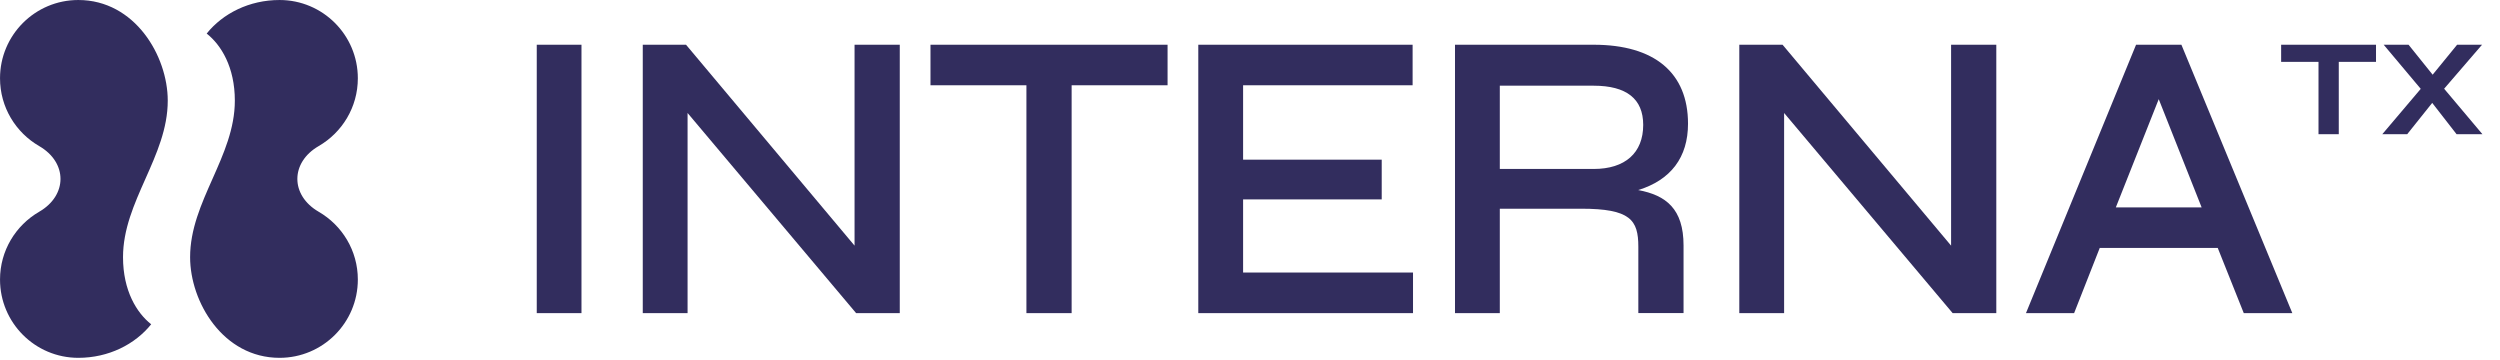 <?xml version="1.0" encoding="UTF-8" standalone="no"?>
<!-- Created with Inkscape (http://www.inkscape.org/) -->

<svg
   width="169"
   height="24.36"
   viewBox="0 0 44.715 6.445"
   version="1.1"
   id="svg5"
   xml:space="preserve"
   inkscape:version="1.2.2 (732a01da63, 2022-12-09)"
   sodipodi:docname="Interna_Logo_Dark.svg"
   xmlns:inkscape="http://www.inkscape.org/namespaces/inkscape"
   xmlns:sodipodi="http://sodipodi.sourceforge.net/DTD/sodipodi-0.dtd"
   xmlns:xlink="http://www.w3.org/1999/xlink"
   xmlns="http://www.w3.org/2000/svg"
   xmlns:svg="http://www.w3.org/2000/svg"><sodipodi:namedview
     id="namedview7"
     pagecolor="#ffffff"
     bordercolor="#000000"
     borderopacity="0.25"
     inkscape:showpageshadow="2"
     inkscape:pageopacity="0.0"
     inkscape:pagecheckerboard="0"
     inkscape:deskcolor="#d1d1d1"
     inkscape:document-units="mm"
     showgrid="false"
     inkscape:zoom="0.914906"
     inkscape:cx="291.28675"
     inkscape:cy="560.71334"
     inkscape:window-width="2560"
     inkscape:window-height="1369"
     inkscape:window-x="-8"
     inkscape:window-y="-8"
     inkscape:window-maximized="1"
     inkscape:current-layer="layer1" /><defs
     id="defs2"><style
       id="style132">.f{fill:#322d5e;}.f,.g{stroke-width:0px;}.g{fill:#322d5e;}</style><symbol
       id="a"
       viewBox="0 0 1110 160"><use
         width="870"
         height="120"
         transform="translate(240,20)"
         xlink:href="#c"
         id="use134" /><use
         width="75"
         height="160"
         xlink:href="#b"
         id="use136" /><use
         width="75"
         height="160"
         transform="rotate(180,80,80)"
         xlink:href="#b"
         id="use138" /></symbol><symbol
       id="b"
       viewBox="0 0 75 160"><path
         class="f"
         d="M 55,115 C 55,90 75,70.001 75,45 75,25 60.297,0 35,0 15.67,0 0,15.67 0,35 0,47.957 7.046,59.261 17.51,65.312 h -0.009 c 12.721,7.343 12.721,22.033 0,29.376 H 17.51 C 7.046,100.739 0,112.043 0,125 c 0,19.33 15.67,35 35,35 13.532,0 25.354,-6 32.59,-15 C 61.122,139.886 55,130 55,115 Z"
         id="path141" /></symbol><symbol
       id="c"
       viewBox="0 0 870 120"><rect
         class="g"
         width="20"
         height="120"
         id="rect144"
         x="0"
         y="0" /><polygon
         class="g"
         points="67.439,30.518 142.407,119.54 142.795,120 162.323,120 162.323,0 142.105,0 142.105,89.833 67.139,0.462 66.751,0 47.404,0 47.404,120 67.439,120 "
         id="polygon146" /><polygon
         class="g"
         points="282.069,0 176.057,0 176.057,18.134 218.954,18.134 218.954,120 239.171,120 239.171,18.134 282.069,18.134 "
         id="polygon148" /><polygon
         class="g"
         points="391.639,0 295.805,0 295.805,120 391.821,120 391.821,101.867 315.841,101.867 315.841,69.158 377.824,69.158 377.824,51.386 315.841,51.386 315.841,18.134 391.639,18.134 "
         id="polygon150" /><path
         class="g"
         d="M 514.787,35.303 C 514.787,12.538 499.803,0 472.596,0 h -62.004 v 120 h 20.036 V 73.319 h 36.333 c 22.05,0 25.609,5.008 25.609,16.988 v 29.692 h 20.218 V 89.764 c 0,-16.434 -7.871,-22.464 -20.283,-24.783 14.614,-4.493 22.282,-14.643 22.282,-29.679 z M 430.628,18.316 h 41.968 c 14.701,0 22.155,5.898 22.155,17.53 0,12.521 -8.075,19.702 -22.155,19.702 h -41.968 z"
         id="path152" /><polygon
         class="g"
         points="557.755,30.518 632.722,119.54 633.11,120 652.638,120 652.638,0 632.42,0 632.42,89.833 557.454,0.462 557.066,0 537.719,0 537.719,120 557.755,120 "
         id="polygon154" /><path
         class="g"
         d="M 735.405,0 H 715.13 l -49.225,120 h 21.529 l 11.452,-29.13 h 52.77 L 763.289,120 h 21.71 z m 9.048,72.736 h -38.37 l 19.185,-48.401 z"
         id="path156" /><polygon
         class="g"
         points="822.424,0 780,0 780,7.669 796.711,7.669 796.711,40 805.774,40 805.774,7.669 822.424,7.669 "
         id="polygon158" /><polygon
         class="g"
         points="842.425,19.727 825.24,40 836.374,40 847.556,26.007 858.441,40 870,40 852.882,19.672 869.833,0 858.691,0 847.747,13.403 836.98,0 825.853,0 "
         id="polygon160" /></symbol></defs><g
     inkscape:label="Layer 1"
     inkscape:groupmode="layer"
     id="layer1"><use
       width="1110"
       height="160"
       transform="matrix(0.04,0,0,0.04,3.3211667e-4,2.807444e-7)"
       xlink:href="#a"
       id="use165" /></g></svg>
